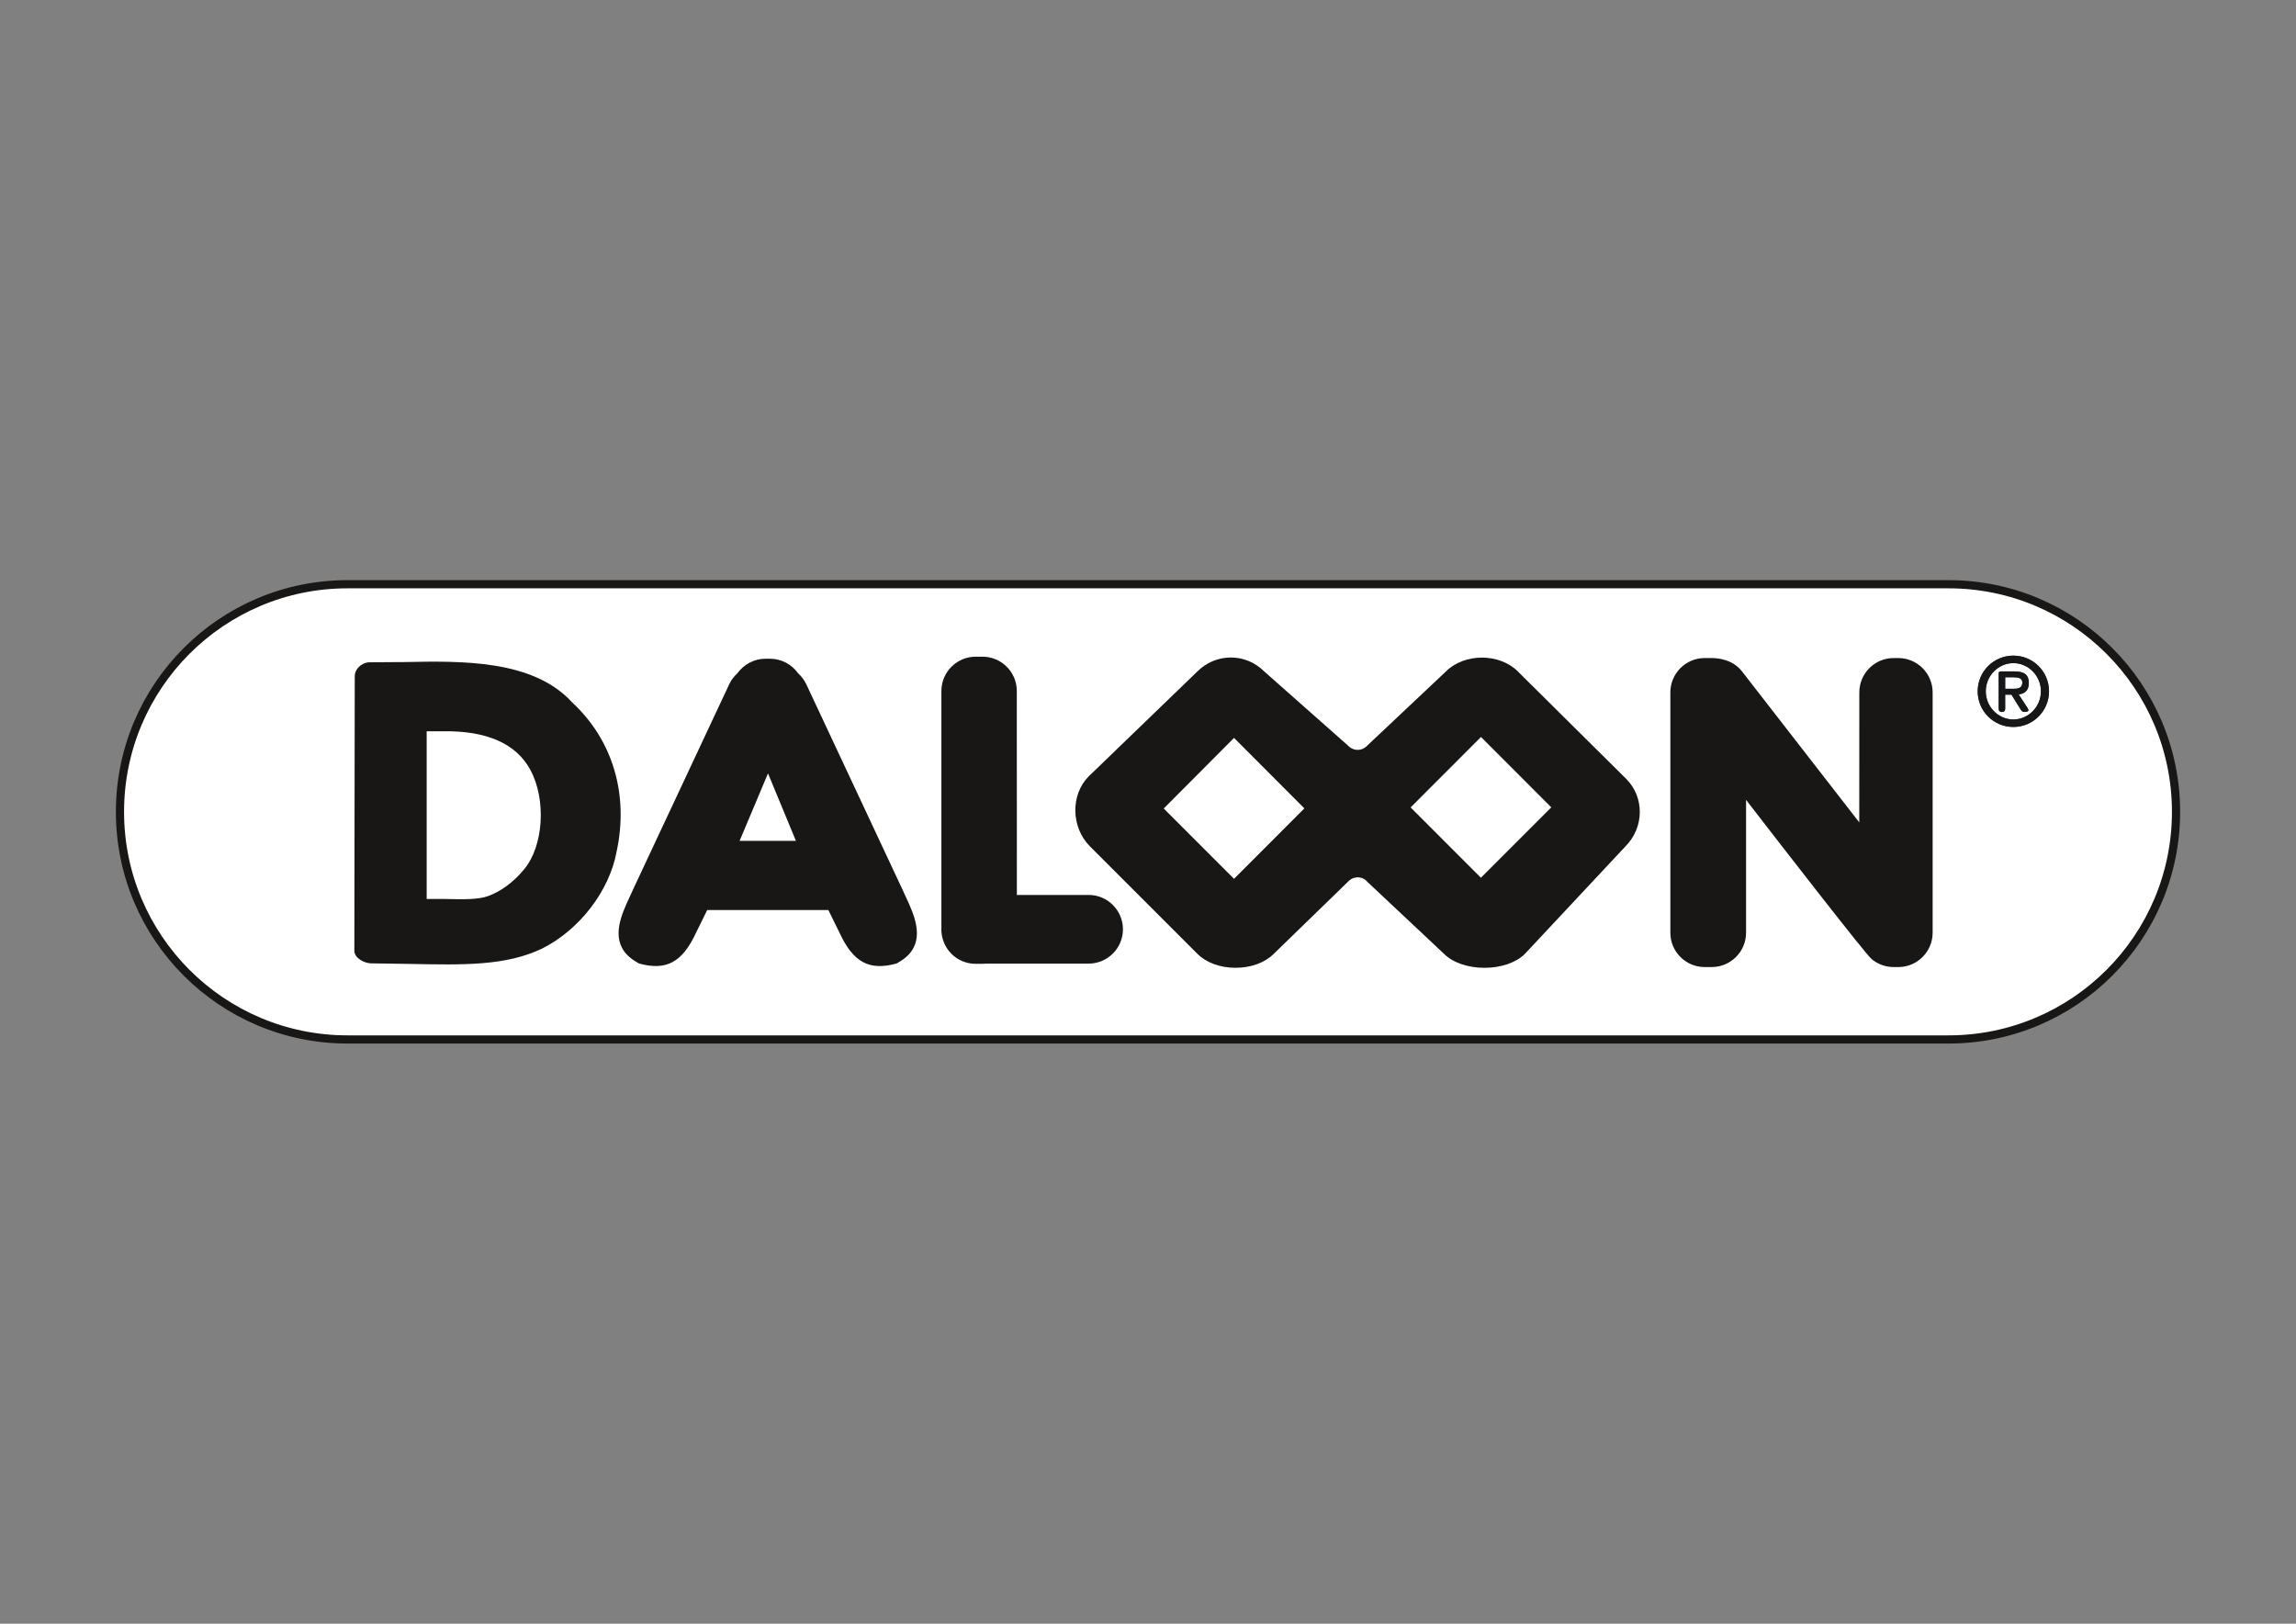 <?xml version="1.0" encoding="UTF-8"?><svg xmlns="http://www.w3.org/2000/svg" viewBox="0 0 841.89 595.28"><rect x="0" y="0" width="841.89" height="595.28" fill="#808080" stroke="none"/><defs><style>.cls-1{fill:#005f96;}.cls-2{fill:#181716;}.cls-3{stroke:#181716;stroke-width:3px;}.cls-3,.cls-4{fill:#fff;}.cls-4{opacity:0;}</style></defs><g id="Lag_3"><rect class="cls-4" width="841.89" height="595.28"/></g><g id="Lag_2"><g><path class="cls-3" d="M797.9,297.64c0,46.09-37.36,83.44-83.45,83.44H127.44c-46.09,0-83.45-37.36-83.45-83.44h0c0-46.09,37.36-83.45,83.45-83.45H714.45c46.09,0,83.45,37.36,83.45,83.45h0Z"/><g><path class="cls-2" d="M330.66,325.58l-34.97-74.63c-.72-1.54-1.71-2.89-3.09-4.16-2.36-3.31-6.19-5.29-10.24-5.29h-1.69c-4.05,0-7.88,1.98-10.37,5.43-1.24,1.12-2.24,2.47-2.95,4.01l-34.97,74.62s-2.72,5.94-2.72,5.93c-1.54,3.49-2.84,7.18-2.84,10.67,0,3.77,1.52,7.32,5.88,10.11,0,0,1.36,.82,1.58,.95,10.03,2.76,15.9-.4,20.94-11.27l4.1-8.32h44.42s4.09,8.32,4.1,8.34c5.02,10.86,10.9,14.02,20.93,11.26,.31-.18,1.55-.93,1.55-.93,4.37-2.8,5.89-6.36,5.89-10.14,0-3.49-1.29-7.17-2.83-10.65l-2.72-5.94Zm-59.46-17.32l9.57-22.73,.84-1.99,10.23,24.72h-20.64Z"/><path class="cls-2" d="M209.9,257.61l-.05-.05c-14.38-15.78-40.53-15.26-61.55-14.84,0,0-12.81,.08-12.89,.08-3.14,.16-5.33,2.76-5.33,4.98,0,0-.15,100.79-.15,100.8,0,2.67,3.67,4.54,6.08,4.6l14.56,.21c19.52,.39,34.93,.71,48.16-5.61,13.79-6.89,24.79-21.23,27.4-35.73,4.46-20.85-1.46-40.69-16.23-54.44Zm-17.71,61.09c-3.98,4.77-8.3,7.98-13.21,9.81-3.57,1.34-9.49,1.21-14.71,1.09,0,0-1.83-.04-1.81-.04h-6.01v-61.47h6.01c16-.23,26.76,4.51,31.97,14.08,5.95,10.92,4.9,27.99-2.24,36.52Z"/><path class="cls-2" d="M399.19,328.11h-26.33l-.02-74.78c0-6.94-5.65-12.58-12.59-12.58h-2.48c-6.94,0-12.58,5.64-12.58,12.58v86.9l-.02,.46c0,1.28,.19,2.55,.57,3.76,1.63,5.32,6.46,8.9,12.03,8.9h2.48s1.36-.08,1.46-.08h37.47c6.94,0,12.58-5.64,12.58-12.58s-5.64-12.59-12.58-12.59Z"/><path class="cls-2" d="M696.06,241.25h-1.71c-6.94,0-12.58,5.65-12.58,12.59l-.02,45.03v2.63l-42.98-55.33c-3.41-4.44-8.91-4.92-11.12-4.92h-2.59c-6.94,0-12.58,5.65-12.58,12.59v88.12c0,6.94,5.64,12.58,12.58,12.58h2.59c6.94,0,12.59-5.65,12.59-12.58v-48.73l1.61,2.1c11.55,14.96,42.03,54.23,44.35,56.21,2.27,1.94,5.17,3,8.15,3h1.71c6.94,0,12.59-5.65,12.59-12.58v-88.12c0-6.94-5.65-12.59-12.59-12.59Z"/><path class="cls-2" d="M556.58,246.17c-6.79-6.78-19.62-6.78-26.42,.02,0,0-28.87,27.21-28.81,27.15l-.35,.35c-.88,.79-2.01,1.23-3.18,1.23s-2.31-.44-3.2-1.24c0,0-.24-.24-.25-.26-.04-.03-30.76-27.22-30.8-27.25-3.3-3.3-7.65-5.12-12.26-5.12s-8.95,1.82-12.27,5.13l-39.84,38.45c-6.71,6.72-6.5,18.71,.46,25.67l39.39,39.38c3.25,3.26,8.36,5.13,14,5.13,5.65,0,10.76-1.87,14.03-5.14,0,0,27.34-26.56,27.3-26.51,0,0,.22-.22,.24-.24,.88-.83,2.03-1.28,3.24-1.28,.98,0,1.92,.3,2.84,.97,0,0,.94,.94,.92,.92,0,0,27.84,26.14,27.86,26.16,3.21,3.21,8.76,5.13,14.85,5.13,6.08,0,11.63-1.92,14.81-5.11,0,0,36.84-39.38,36.86-39.4,6.91-6.91,7.04-18.01,.31-24.74l-39.74-39.39Zm-104.1,76.01l-25.77-25.77,25.14-25.24,.64-.64,25.79,25.84-25.8,25.82Zm42.12,.74h0l.02-.02-.02,.02Zm48.42-1.12l-25.78-25.79,25.17-25.18,.64-.64,25.77,25.8-25.8,25.8Z"/></g><g><path class="cls-1" d="M725.17,253.44c0-7.22,5.85-13.08,13.08-13.08s13.08,5.85,13.08,13.08-5.85,13.08-13.08,13.08-13.08-5.85-13.08-13.08Zm23.19,0c0-5.71-4.62-10.33-10.11-10.33s-10.11,4.62-10.11,10.33,4.62,10.33,10.11,10.33,10.11-4.62,10.11-10.33Zm-13.11,1.26v5.17c0,.72-.4,1.16-1.19,1.16s-1.19-.43-1.19-1.16v-12.97c0-.54,.25-.76,.83-.76h4.77c3.61,0,5.45,1.05,5.45,4.3,0,2.82-1.66,3.9-3.72,4.15l3.22,4.91c.14,.22,.36,.65,.36,.9,0,.4-.72,.61-1.34,.61-.72,0-1.08-.22-1.45-.8l-3.43-5.53h-2.31Zm2.75-2.17c1.84,0,3.54-.14,3.54-2.28,0-1.81-1.77-1.95-3.32-1.95h-2.96v4.23h2.75Z"/><path class="cls-2" d="M725.17,253.44c0-7.22,5.85-13.08,13.08-13.08s13.08,5.85,13.08,13.08-5.85,13.08-13.08,13.08-13.08-5.85-13.08-13.08Zm23.19,0c0-5.71-4.62-10.33-10.11-10.33s-10.11,4.62-10.11,10.33,4.62,10.33,10.11,10.33,10.11-4.62,10.11-10.33Zm-13.11,1.26v5.17c0,.72-.4,1.16-1.19,1.16s-1.19-.43-1.19-1.16v-12.97c0-.54,.25-.76,.83-.76h4.77c3.61,0,5.45,1.05,5.45,4.3,0,2.82-1.66,3.9-3.72,4.15l3.22,4.91c.14,.22,.36,.65,.36,.9,0,.4-.72,.61-1.34,.61-.72,0-1.08-.22-1.45-.8l-3.43-5.53h-2.31Zm2.75-2.17c1.84,0,3.54-.14,3.54-2.28,0-1.81-1.77-1.95-3.32-1.95h-2.96v4.23h2.75Z"/></g></g></g></svg>
